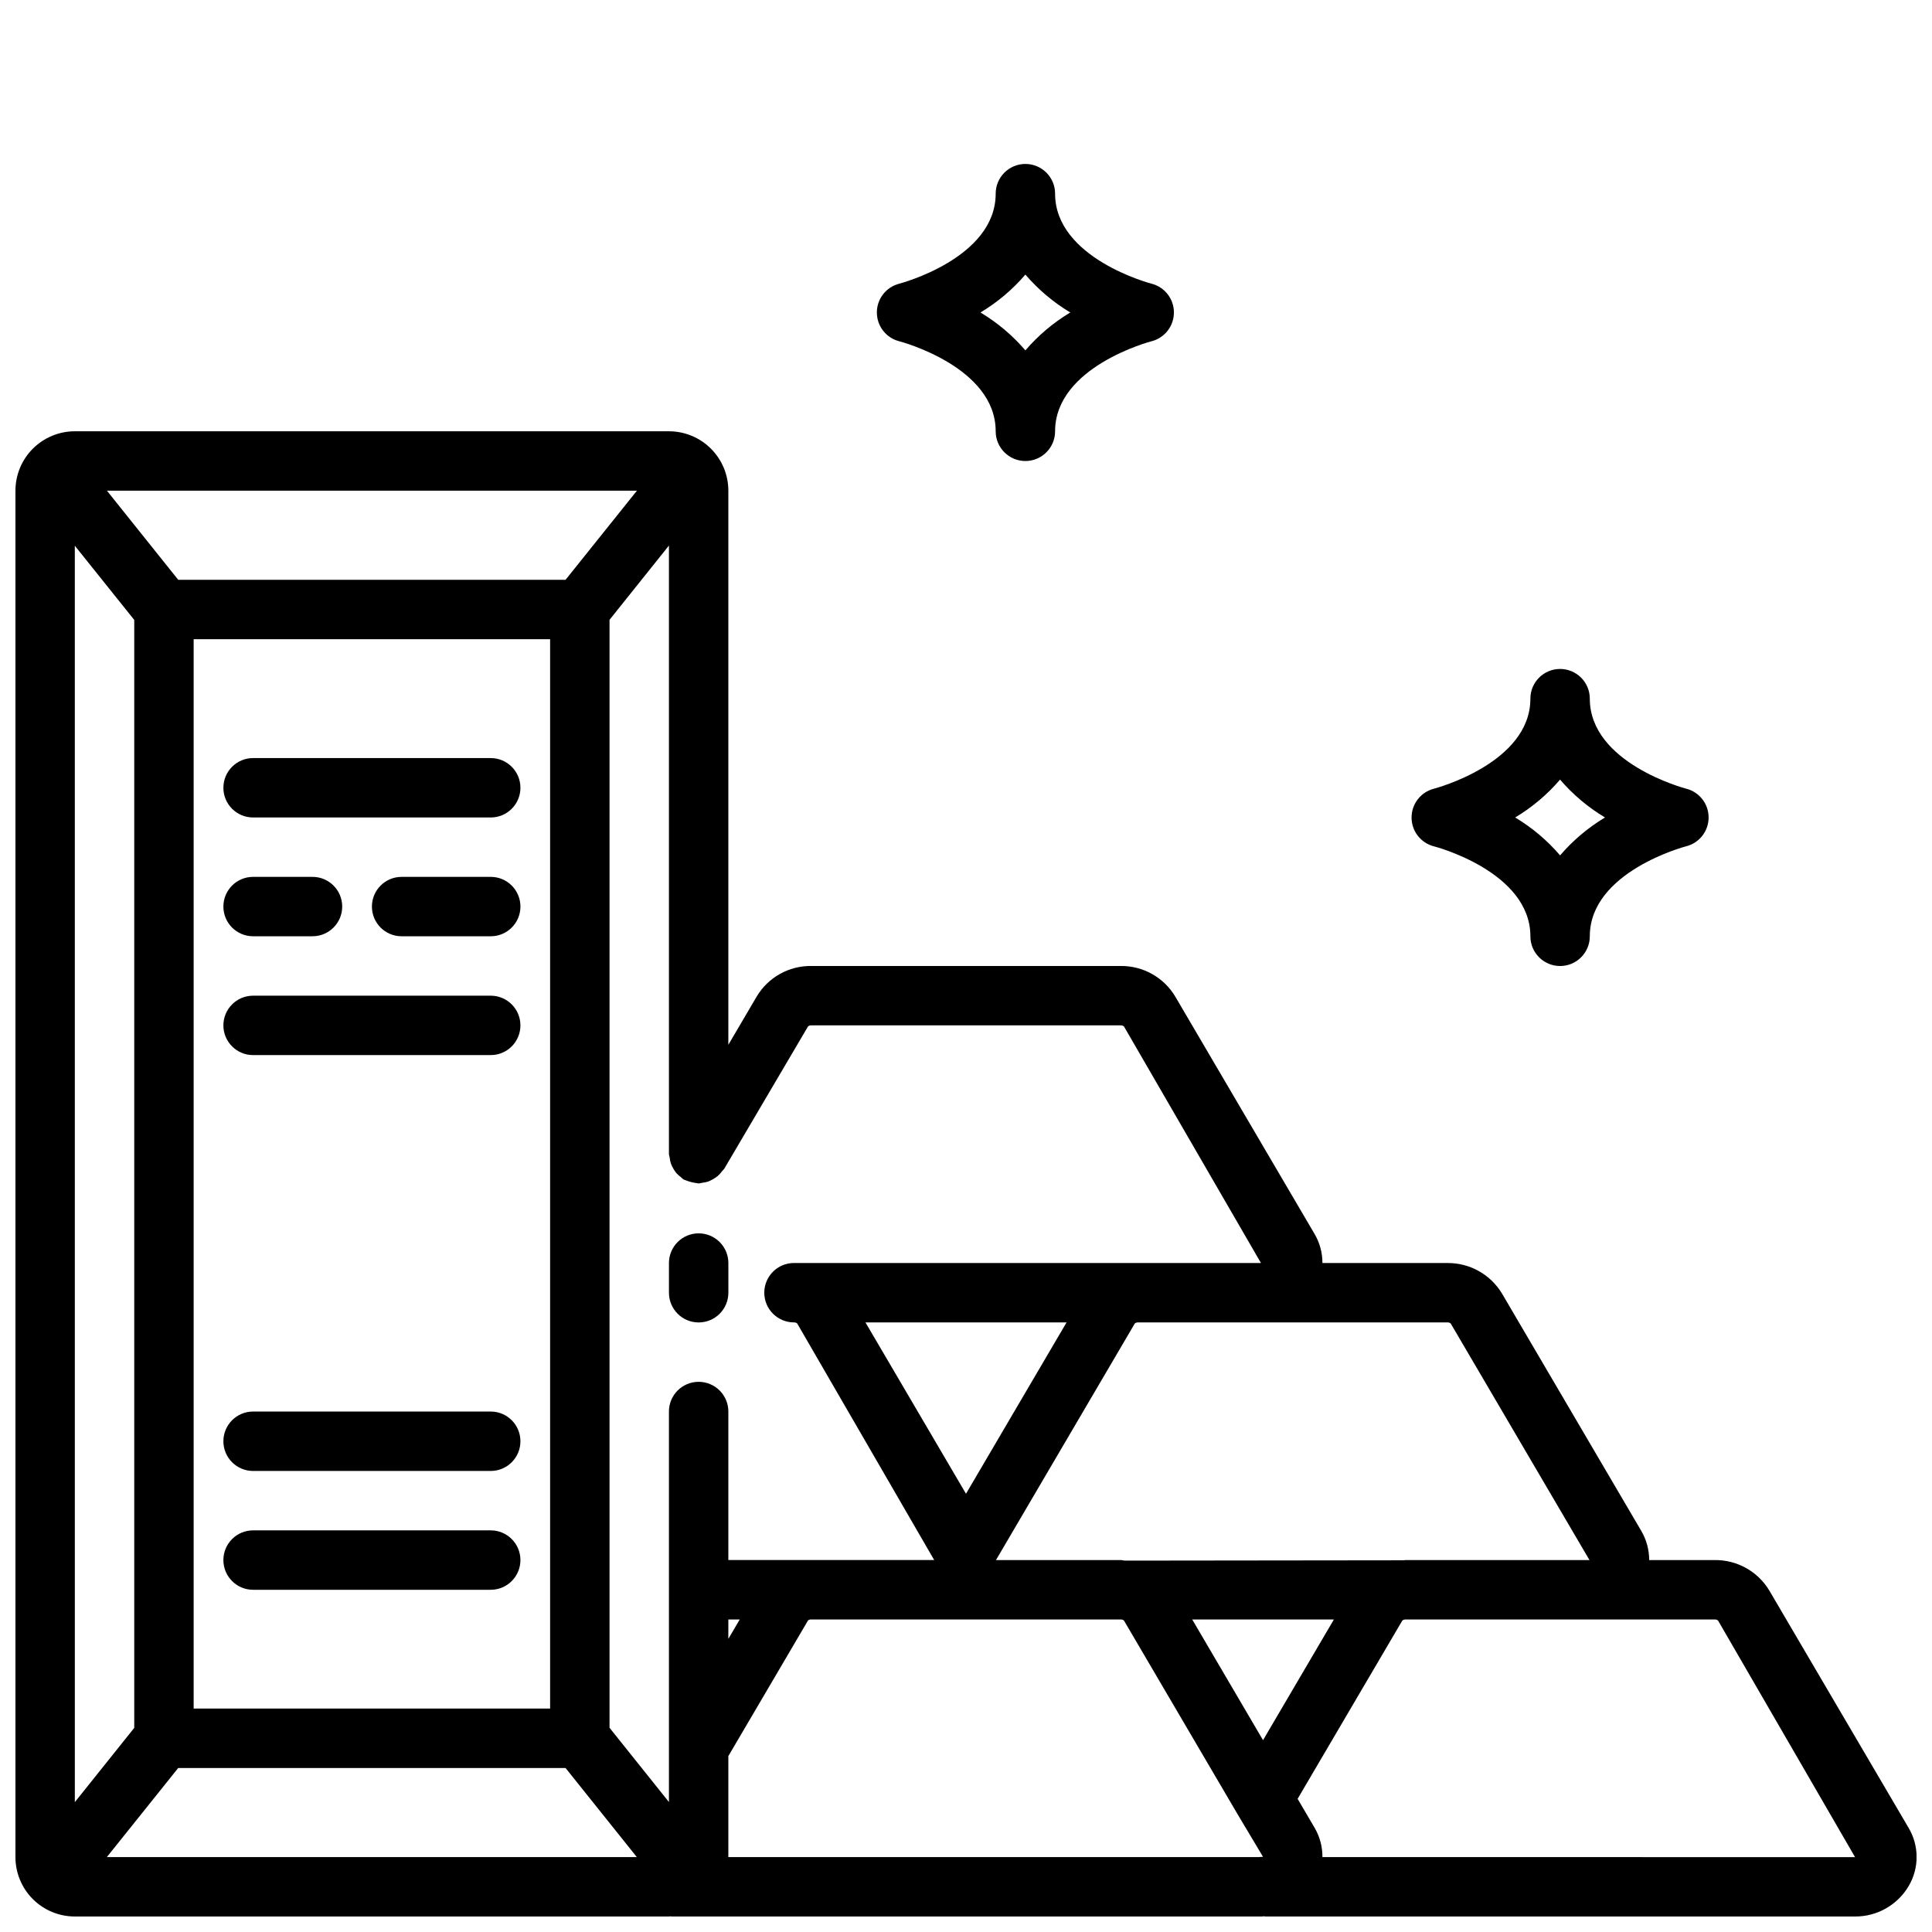 <?xml version="1.0" encoding="UTF-8"?>
<!-- Uploaded to: ICON Repo, www.iconrepo.com, Generator: ICON Repo Mixer Tools -->
<svg width="800px" height="800px" version="1.1" viewBox="144 144 512 512" xmlns="http://www.w3.org/2000/svg">
 <defs>
  <clipPath id="a">
   <path d="m148.09 258h503.81v393.9h-503.81z"/>
  </clipPath>
 </defs>
 <g clip-path="url(#a)">
  <path d="m612.91 565.55c-3.031-5.086-8.539-8.176-14.461-8.117h-17.398c0-2.734-0.734-5.418-2.125-7.777l-36.902-62.891v0.004c-3.055-5.047-8.543-8.109-14.438-8.055h-33.129c0.012-2.731-0.719-5.414-2.117-7.762l-36.879-62.844c-3.031-5.082-8.535-8.172-14.453-8.113h-82.027c-5.894-0.07-11.387 2.996-14.422 8.051l-7.539 12.832v-146.84c0-4.176-1.66-8.18-4.613-11.133-2.953-2.953-6.957-4.613-11.133-4.613h-157.44c-4.172 0-8.18 1.66-11.133 4.613-2.949 2.953-4.609 6.957-4.609 11.133v362.11c0 4.176 1.66 8.18 4.609 11.133 2.953 2.953 6.961 4.609 11.133 4.609h157.44c0.188 0 0.363-0.047 0.551-0.055v0.055h156.34c0.203 0 0.441 0 0.668-0.047 0.227-0.047 0.309 0.047 0.434 0.047h156.34c2.887 0.016 5.727-0.73 8.23-2.164 2.508-1.434 4.59-3.504 6.039-6 1.355-2.332 2.062-4.984 2.047-7.68-0.016-2.699-0.75-5.344-2.133-7.66zm-84.477-70.848 36.793 62.73h-48.805c-0.156 0-0.309 0.055-0.465 0.062l-73.777 0.086c-0.402 0-0.789-0.148-1.172-0.148h-33.062l36.785-62.691c0.238-0.203 0.547-0.305 0.859-0.285h81.996c0.309-0.02 0.613 0.078 0.848 0.277zm-68.484 78.477h37.543l-18.777 31.984zm-59.953-33.316-26.641-45.406h53.293zm-41.855-123.86c0.238-0.188 0.539-0.281 0.84-0.27h82.027c0.309-0.016 0.613 0.086 0.852 0.285l36.305 62.691h-123.75c-4.348 0-7.871 3.523-7.871 7.871s3.523 7.871 7.871 7.871c0.309-0.012 0.613 0.086 0.852 0.285l36.305 62.691h-54.551v-39.359c0-4.348-3.527-7.871-7.875-7.871-4.348 0-7.871 3.523-7.871 7.871v103.49l-15.742-19.68v-293.62l15.742-19.68v161.25c0.043 0.312 0.105 0.617 0.191 0.922 0.047 0.535 0.156 1.062 0.32 1.574 0.168 0.461 0.379 0.906 0.629 1.328 0.242 0.438 0.523 0.852 0.836 1.238 0.367 0.395 0.77 0.754 1.203 1.07 0.223 0.227 0.461 0.438 0.711 0.629 0.152 0.062 0.312 0.117 0.473 0.164 0.965 0.398 1.984 0.664 3.023 0.789 0.172 0 0.316 0.094 0.488 0.094h-0.004c0.312-0.043 0.621-0.105 0.922-0.18 0.535-0.059 1.062-0.164 1.574-0.324 0.922-0.363 1.785-0.859 2.566-1.473 0.402-0.359 0.762-0.762 1.078-1.195 0.227-0.223 0.438-0.461 0.633-0.707zm-64.262-118.35h-102.65l-18.895-23.617h140.46zm-4.094 15.742v283.39h-94.465v-283.39zm-110.21-5.109v293.62l-15.742 19.68-0.004-332.96zm11.652 304.25h102.65l18.895 23.617h-140.46zm145.79-39.359h3.023l-3.023 5.141zm0 36.211 21.121-35.961c0.242-0.18 0.539-0.27 0.84-0.25h82.027c0.309-0.016 0.613 0.086 0.852 0.281l30.07 51.254 6.785 11.363c-0.367-0.004-0.738 0.023-1.102 0.078h-140.59zm157.44 26.766c0.023-2.731-0.691-5.414-2.07-7.769l-4.504-7.676 27.734-47.23v-0.004c0.227-0.188 0.512-0.293 0.805-0.297h82.027c0.309-0.016 0.609 0.086 0.848 0.281l36.309 62.695z"/>
 </g>
 <path d="m329.15 470.85c-4.348 0-7.871 3.523-7.871 7.871v7.871c0 4.348 3.523 7.871 7.871 7.871 4.348 0 7.875-3.523 7.875-7.871v-7.871c0-2.086-0.832-4.09-2.309-5.566-1.473-1.477-3.477-2.305-5.566-2.305z"/>
 <path d="m211.07 360.64h62.977c4.348 0 7.871-3.523 7.871-7.871s-3.523-7.871-7.871-7.871h-62.977c-4.348 0-7.871 3.523-7.871 7.871s3.523 7.871 7.871 7.871z"/>
 <path d="m211.07 423.61h62.977c4.348 0 7.871-3.523 7.871-7.871 0-4.348-3.523-7.871-7.871-7.871h-62.977c-4.348 0-7.871 3.523-7.871 7.871 0 4.348 3.523 7.871 7.871 7.871z"/>
 <path d="m211.07 565.31h62.977c4.348 0 7.871-3.527 7.871-7.875s-3.523-7.871-7.871-7.871h-62.977c-4.348 0-7.871 3.523-7.871 7.871s3.523 7.875 7.871 7.875z"/>
 <path d="m211.07 533.82h62.977c4.348 0 7.871-3.527 7.871-7.875 0-4.348-3.523-7.871-7.871-7.871h-62.977c-4.348 0-7.871 3.523-7.871 7.871 0 4.348 3.523 7.875 7.871 7.875z"/>
 <path d="m211.07 392.12h15.742c4.348 0 7.875-3.523 7.875-7.871s-3.527-7.871-7.875-7.871h-15.742c-4.348 0-7.871 3.523-7.871 7.871s3.523 7.871 7.871 7.871z"/>
 <path d="m274.05 376.38h-23.617c-4.348 0-7.871 3.523-7.871 7.871s3.523 7.871 7.871 7.871h23.617c4.348 0 7.871-3.523 7.871-7.871s-3.523-7.871-7.871-7.871z"/>
 <path d="m423.61 195.32c0-4.348-3.523-7.871-7.871-7.871-4.348 0-7.871 3.523-7.871 7.871 0 17.129-25.285 23.789-25.527 23.852l-0.004 0.004c-3.5 0.875-5.957 4.023-5.957 7.633 0 3.613 2.457 6.758 5.957 7.637 0.246 0.062 25.531 6.723 25.531 23.852 0 4.348 3.523 7.875 7.871 7.875 4.348 0 7.871-3.527 7.871-7.875 0-17.129 25.285-23.789 25.527-23.852h0.004c3.5-0.879 5.957-4.023 5.957-7.637 0-3.609-2.457-6.758-5.957-7.633-0.246-0.066-25.531-6.723-25.531-23.855zm-7.871 41.531v0.004c-3.398-3.969-7.418-7.359-11.902-10.047 4.484-2.684 8.504-6.074 11.902-10.043 3.398 3.969 7.418 7.359 11.902 10.043-4.484 2.688-8.504 6.078-11.902 10.047z"/>
 <path d="m518.08 360.64c-0.008 3.613 2.438 6.766 5.938 7.652 0.266 0.047 25.551 6.707 25.551 23.836 0 4.348 3.523 7.875 7.871 7.875s7.875-3.527 7.875-7.875c0-17.129 25.285-23.789 25.527-23.852 3.504-0.875 5.957-4.023 5.957-7.637 0-3.609-2.453-6.758-5.957-7.633-0.242-0.062-25.527-6.723-25.527-23.855 0-4.348-3.527-7.871-7.875-7.871s-7.871 3.523-7.871 7.871c0 17.129-25.285 23.789-25.527 23.852v0.004c-3.504 0.875-5.961 4.023-5.961 7.633zm39.359-10.027c3.402 3.961 7.422 7.348 11.902 10.027-4.481 2.688-8.5 6.078-11.902 10.047-3.398-3.969-7.418-7.359-11.902-10.047 4.484-2.684 8.504-6.074 11.902-10.043z"/>
</svg>